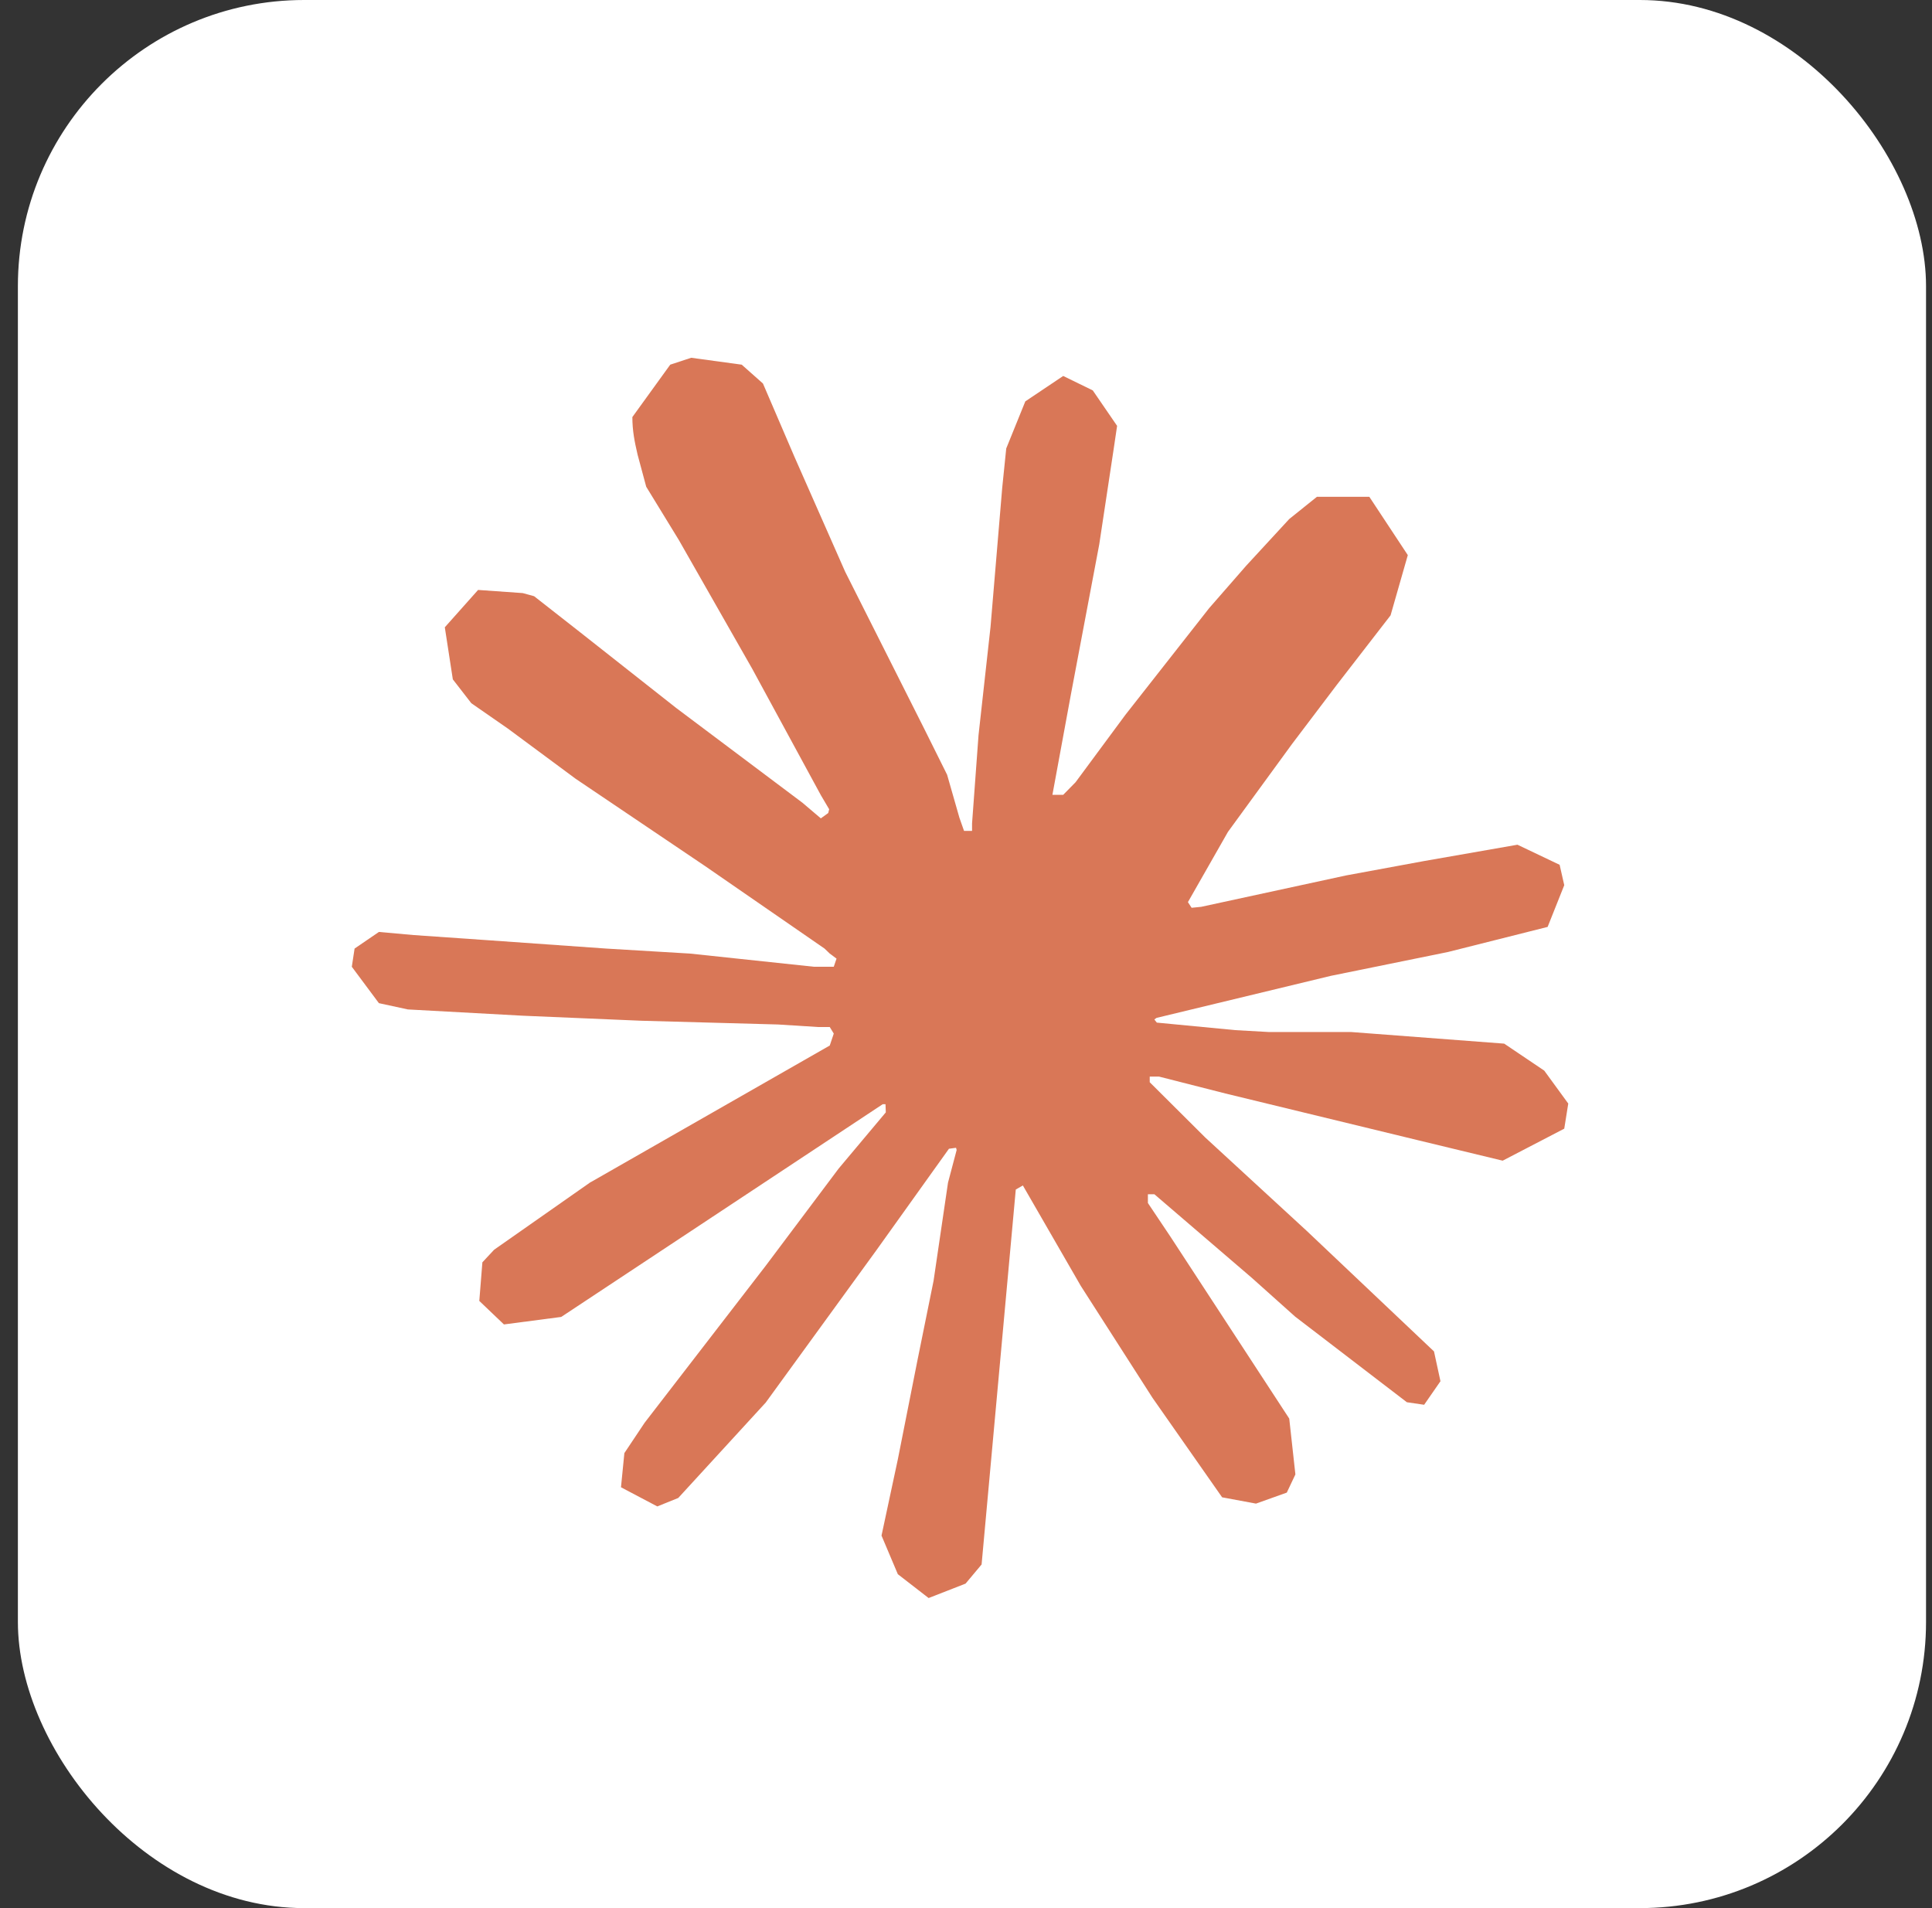 <svg width="81" height="80" viewBox="0 0 81 80" fill="none" xmlns="http://www.w3.org/2000/svg">
<rect x="0" y="0" width="81" height="80" fill="#333333" stroke="none"/>
<rect x="0.75" width="80" height="80" rx="12" fill="white"/>
<path d="M24.756 49.57L34.788 43.835L34.956 43.335L34.788 43.059H34.298L32.619 42.953L26.887 42.796L21.916 42.585L17.1 42.322L15.886 42.059L14.75 40.533L14.866 39.77L15.886 39.073L17.345 39.204L20.573 39.428L25.415 39.77L28.927 39.98L34.13 40.533H34.956L35.072 40.191L34.788 39.98L34.569 39.77L29.559 36.31L24.137 32.653L21.296 30.549L19.76 29.483L18.985 28.483L18.649 26.3L20.044 24.734L21.916 24.866L22.393 24.997L24.291 26.484L28.346 29.68L33.639 33.653L34.414 34.311L34.724 34.087L34.763 33.929L34.414 33.337L31.535 28.036L28.462 22.643L27.093 20.407L26.732 19.065C26.603 18.512 26.512 18.052 26.512 17.486L28.1 15.289L28.978 15L31.096 15.289L31.987 16.079L33.304 19.144L35.434 23.971L38.739 30.535L39.708 32.482L40.224 34.285L40.418 34.837H40.754V34.521L41.025 30.825L41.528 26.287L42.019 20.446L42.187 18.802L42.987 16.828L44.575 15.763L45.815 16.368L46.835 17.855L46.693 18.815L46.086 22.827L44.898 29.115L44.123 33.324H44.575L45.092 32.798L47.183 29.97L50.695 25.497L52.245 23.721L54.052 21.761L55.214 20.828H57.409L59.023 23.274L58.3 25.8L56.041 28.72L54.169 31.193L51.483 34.877L49.804 37.823L49.959 38.06L50.36 38.02L56.428 36.705L59.708 36.1L63.62 35.416L65.388 36.258L65.582 37.113L64.885 38.862L60.702 39.915L55.795 40.914L48.487 42.677L48.397 42.743L48.5 42.874L51.793 43.19L53.2 43.269H56.648L63.064 43.756L64.743 44.887L65.75 46.268L65.582 47.321L63 48.663L59.514 47.821L51.38 45.847L48.591 45.137H48.203V45.374L50.528 47.689L54.788 51.609L60.121 56.66L60.392 57.91L59.708 58.897L58.984 58.791L54.298 55.2L52.49 53.582L48.397 50.07H48.126V50.438L49.069 51.846L54.052 59.476L54.31 61.817L53.949 62.58L52.658 63.041L51.238 62.777L48.32 58.607L45.311 53.911L42.884 49.702L42.587 49.873L41.154 65.593L40.482 66.395L38.933 67L37.642 66L36.958 64.382L37.642 61.186L38.468 57.016L39.14 53.701L39.746 49.583L40.108 48.215L40.082 48.123L39.785 48.163L36.738 52.425L32.103 58.805L28.436 62.804L27.558 63.159L26.035 62.356L26.177 60.923L27.029 59.647L32.103 53.069L35.163 48.991L37.138 46.637L37.125 46.295H37.009L23.53 55.214L21.128 55.529L20.095 54.543L20.224 52.925L20.715 52.398L24.769 49.557L24.756 49.57Z" fill="#D97757"/>
</svg>
